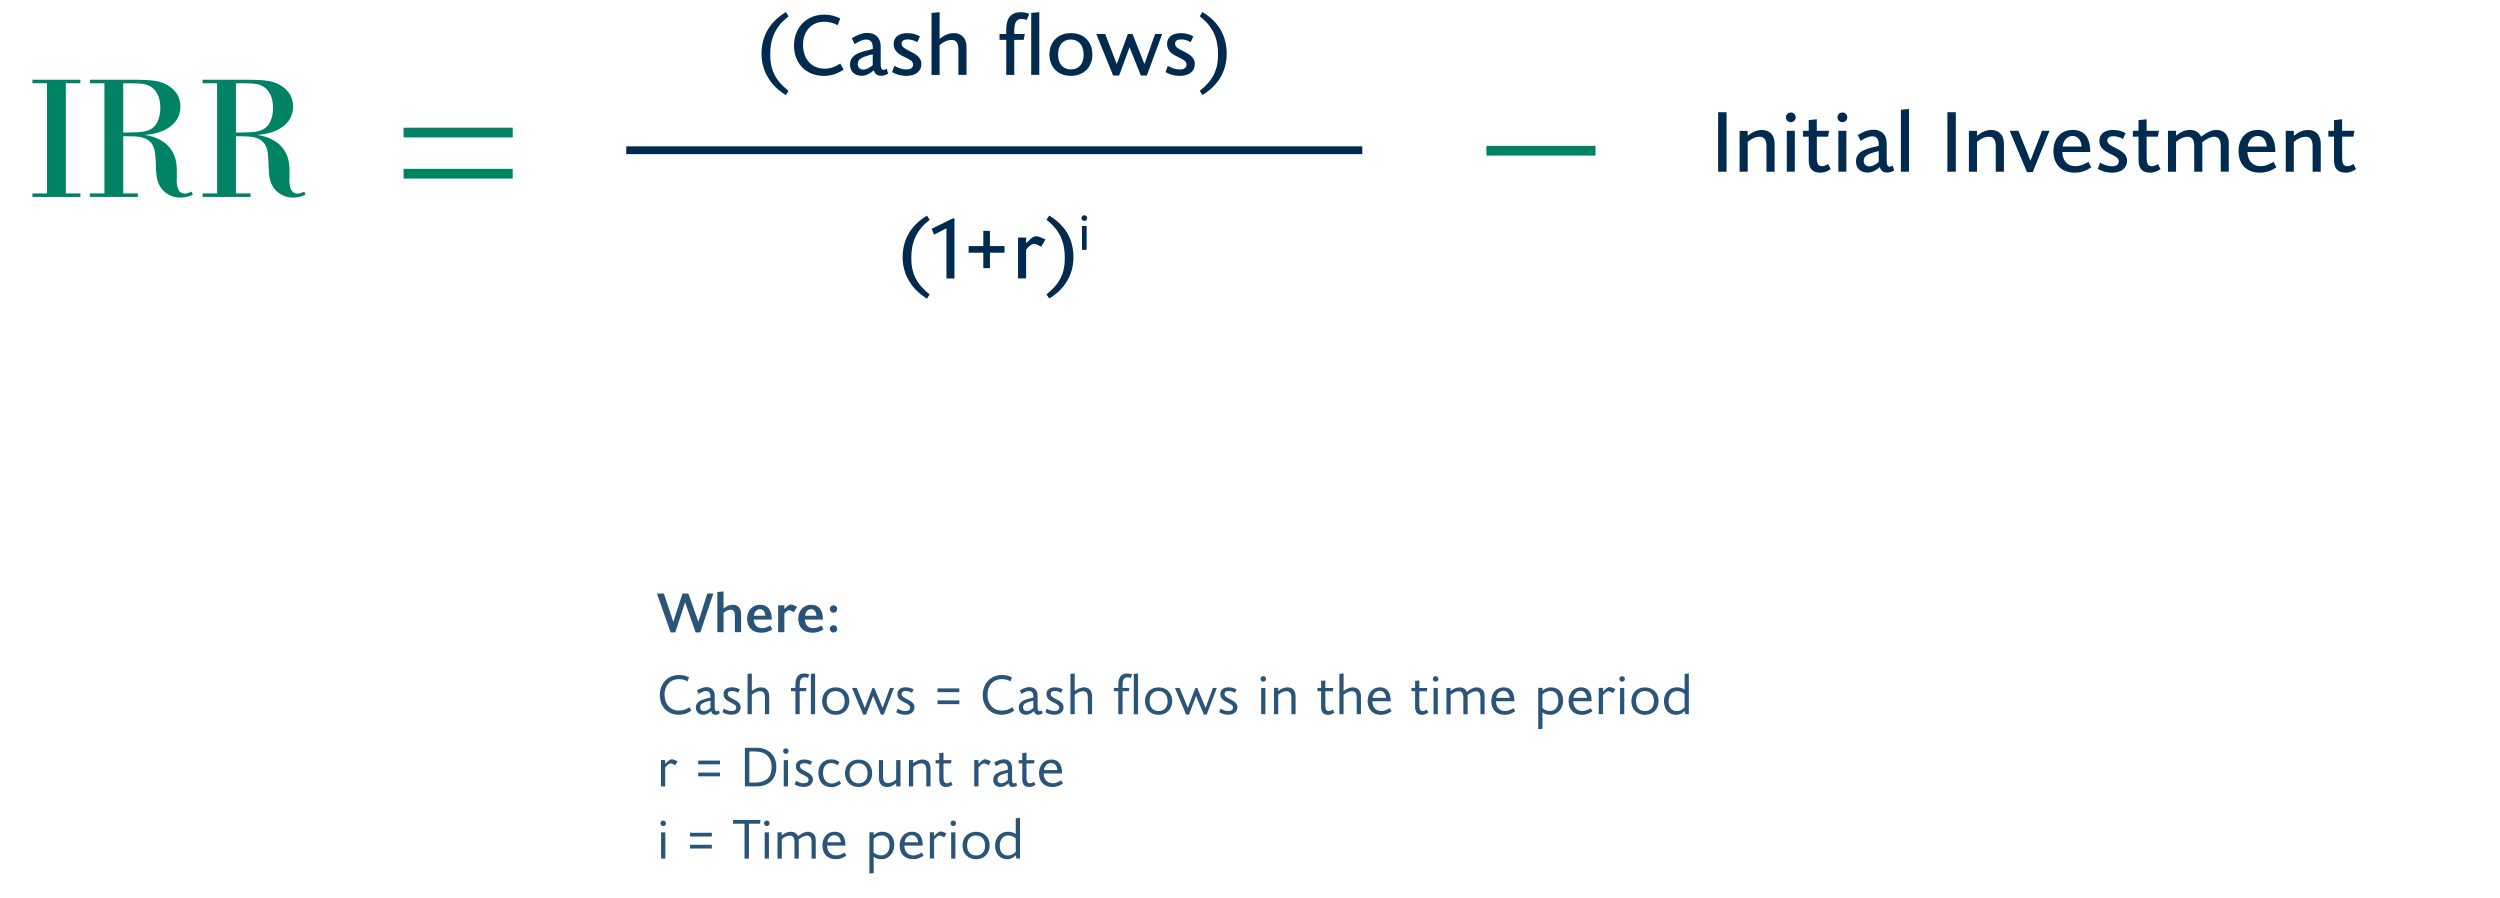 <?xml version="1.0" encoding="UTF-8"?><svg id="Layer_1" xmlns="http://www.w3.org/2000/svg" viewBox="0 0 640 230"><path d="m12.03,21.31h-3.73v-.9h12.28v.9h-3.73v28.21h3.73v.9h-12.28v-.9h3.73v-28.21Z" style="fill:#008265; stroke-width:0px;"/><path d="m26.74,21.31h-3.73v-.9h10.44c5.94,0,7.6.27,9.67,1.53,2.02,1.26,3.06,3.06,3.06,5.35,0,4.09-3.51,6.88-9.18,7.24,3.15.45,5.67,1.89,6.97,4,.94,1.53,1.3,3.06,1.3,5.35v.95c-.04.63-.04,1.12-.04,1.26,0,2.29.72,3.47,2.07,3.47.41,0,.81-.09,1.75-.5l.32.81c-1.17.5-2.21.72-3.24.72-2.2,0-4.27-1.21-5.26-3.06-.72-1.4-.9-2.38-.99-5.89-.09-2.79-.36-4-1.17-5.04-1.04-1.26-2.48-1.71-5.76-1.71h-1.4v14.62h3.73v.9h-12.28v-.9h3.73v-28.21Zm6.43,12.6c3.19,0,4.68-.27,5.85-1.12,1.3-.95,2.02-2.83,2.02-5.22,0-2.25-.72-4.1-2.02-5.08-1.22-.94-2.39-1.17-5.67-1.17h-1.8v12.6h1.62Z" style="fill:#008265; stroke-width:0px;"/><path d="m55.59,21.31h-3.73v-.9h10.44c5.94,0,7.6.27,9.67,1.53,2.02,1.26,3.06,3.06,3.06,5.35,0,4.09-3.51,6.88-9.18,7.24,3.15.45,5.67,1.89,6.97,4,.94,1.53,1.3,3.06,1.3,5.35v.95c-.04.63-.04,1.12-.04,1.26,0,2.29.72,3.47,2.07,3.47.41,0,.81-.09,1.75-.5l.32.81c-1.17.5-2.21.72-3.24.72-2.2,0-4.27-1.21-5.26-3.06-.72-1.4-.9-2.38-.99-5.89-.09-2.79-.36-4-1.17-5.04-1.04-1.26-2.48-1.71-5.76-1.71h-1.4v14.62h3.73v.9h-12.28v-.9h3.73v-28.21Zm6.43,12.6c3.19,0,4.68-.27,5.85-1.12,1.3-.95,2.02-2.83,2.02-5.22,0-2.25-.72-4.1-2.02-5.08-1.22-.94-2.39-1.17-5.67-1.17h-1.8v12.6h1.62Z" style="fill:#008265; stroke-width:0px;"/><path d="m201.18,24.35c-4.03-2.44-6.23-6.31-6.23-10.56s1.83-8.03,6.23-10.69l.7,1.08c-3.43,2.64-4.71,5.74-4.71,9.77s1.41,6.71,4.69,9.31l-.68,1.1Z" style="fill:#002a4e; stroke-width:0px;"/><path d="m214.42,6.44c-.97-.55-2.27-.88-3.34-.88-3.48,0-5.5,2.55-5.5,5.9,0,3.81,2.31,6.12,5.48,6.12,1.5,0,2.71-.42,4.03-1.32l.88,1.52c-1.5,1.08-3.1,1.65-5.02,1.65-4.77,0-7.68-3.34-7.68-7.77s3.04-7.92,7.77-7.92c1.43,0,2.86.35,4.07,1.01l-.68,1.69Z" style="fill:#002a4e; stroke-width:0px;"/><path d="m227.36,18.85c-.53.33-1.14.55-1.78.55-1.08,0-1.65-.53-1.87-1.41-1.03.92-2.09,1.41-3.12,1.41-1.74,0-2.99-1.01-2.99-2.88s1.36-2.84,3.76-3.45l2.07-.53v-.35c0-1.45-.64-2.07-1.67-2.07-.97,0-1.91.51-2.97,1.17l-.73-1.5c1.39-.88,2.75-1.36,4.03-1.36,1.83,0,3.37,1.1,3.37,3.45v4.4c0,.99.18,1.61.73,1.61.2,0,.42-.09.79-.29l.4,1.25Zm-3.94-4.95c-2.97.7-3.83,1.28-3.83,2.53,0,.84.59,1.39,1.41,1.39.68,0,1.78-.46,2.42-1.21v-2.71Z" style="fill:#002a4e; stroke-width:0px;"/><path d="m228.96,16.87c.97.51,1.94.92,3.01.92,1.19,0,1.78-.46,1.78-1.28,0-.86-.9-1.3-2.05-1.85-1.43-.68-2.93-1.47-2.93-3.41,0-1.58,1.14-2.77,3.56-2.77,1.32,0,2.49.42,3.17.84l-.68,1.47c-.81-.44-1.63-.7-2.44-.7-.9,0-1.56.31-1.56,1.06,0,.92.81,1.3,2.11,1.96,1.47.75,2.95,1.54,2.95,3.26s-1.28,3.06-3.87,3.06c-1.36,0-2.6-.37-3.63-.97l.57-1.58Z" style="fill:#002a4e; stroke-width:0px;"/><path d="m245.35,19.18v-6.51c0-1.63-.57-2.44-1.69-2.44s-2.07.44-3.12,1.32v7.64h-2.07V3.31l2.07-.2v6.82c1.23-.88,2.16-1.45,3.72-1.45,1.78,0,3.17,1.21,3.17,3.52v7.17h-2.07Z" style="fill:#002a4e; stroke-width:0px;"/><path d="m262.86,5.1c-.37-.13-.88-.26-1.34-.26-1.69,0-1.87,1.63-1.87,3.23v.64h2.71l-.31,1.5h-2.4v8.98h-2.05v-8.98h-1.72v-1.5h1.72v-1.21c0-2.82,1.21-4.38,3.7-4.38.84,0,1.5.15,2.2.42l-.64,1.56Z" style="fill:#002a4e; stroke-width:0px;"/><path d="m263.99,19.18V3.31l2.07-.2v16.06h-2.07Z" style="fill:#002a4e; stroke-width:0px;"/><path d="m274.15,19.42c-3.41,0-5.5-2.35-5.5-5.48s2.09-5.46,5.5-5.46,5.5,2.29,5.5,5.46-2.11,5.48-5.5,5.48Zm0-9.31c-1.76,0-3.28,1.14-3.28,3.83s1.52,3.83,3.28,3.83,3.26-1.12,3.26-3.78-1.52-3.87-3.26-3.87Z" style="fill:#002a4e; stroke-width:0px;"/><path d="m297.52,8.7l-3.92,10.63h-1.54l-2.9-7.22-2.66,7.22h-1.54l-4.31-10.63h2.27l2.97,7.7,2.84-7.7h1.19l3.06,7.7,2.73-7.7h1.83Z" style="fill:#002a4e; stroke-width:0px;"/><path d="m298.96,16.87c.97.51,1.94.92,3.01.92,1.19,0,1.78-.46,1.78-1.28,0-.86-.9-1.3-2.05-1.85-1.43-.68-2.93-1.47-2.93-3.41,0-1.58,1.14-2.77,3.56-2.77,1.32,0,2.49.42,3.17.84l-.68,1.47c-.81-.44-1.63-.7-2.44-.7-.9,0-1.56.31-1.56,1.06,0,.92.81,1.3,2.11,1.96,1.47.75,2.95,1.54,2.95,3.26s-1.28,3.06-3.87,3.06c-1.36,0-2.6-.37-3.63-.97l.57-1.58Z" style="fill:#002a4e; stroke-width:0px;"/><path d="m307.13,23.25c3.28-2.6,4.69-5.21,4.69-9.31s-1.28-7.13-4.69-9.77l.7-1.08c4.4,2.66,6.2,6.34,6.2,10.72s-2.18,8.1-6.2,10.52l-.7-1.08Z" style="fill:#002a4e; stroke-width:0px;"/><path d="m439.84,43.96v-15.23h2.16v15.23h-2.16Z" style="fill:#002a4e; stroke-width:0px;"/><path d="m452.22,43.96v-6.51c0-1.56-.55-2.44-1.69-2.44s-2.07.44-3.12,1.32v7.64h-2.07v-10.47h2.07v1.23c1.28-.9,2.11-1.45,3.72-1.45,1.91,0,3.17,1.34,3.17,3.5v7.19h-2.07Z" style="fill:#002a4e; stroke-width:0px;"/><path d="m458.45,31.28c-.7,0-1.25-.55-1.25-1.25s.55-1.23,1.25-1.23,1.25.55,1.25,1.23-.55,1.25-1.25,1.25Zm-1.03,12.67v-10.47h2.05v10.47h-2.05Z" style="fill:#002a4e; stroke-width:0px;"/><path d="m468.66,43.28c-.51.4-1.45.92-2.64.92-1.85,0-2.99-.88-2.99-3.19v-6.03h-1.45v-1.5h1.45v-2.73l2.07-.22v2.95h3.15l-.26,1.5h-2.88v5.5c0,1.5.44,2.07,1.34,2.07.57,0,1.08-.26,1.54-.57l.68,1.3Z" style="fill:#002a4e; stroke-width:0px;"/><path d="m471.65,31.28c-.7,0-1.25-.55-1.25-1.25s.55-1.23,1.25-1.23,1.25.55,1.25,1.23-.55,1.25-1.25,1.25Zm-1.03,12.67v-10.47h2.05v10.47h-2.05Z" style="fill:#002a4e; stroke-width:0px;"/><path d="m484.89,43.63c-.53.33-1.14.55-1.78.55-1.08,0-1.65-.53-1.87-1.41-1.03.92-2.09,1.41-3.12,1.41-1.74,0-2.99-1.01-2.99-2.88s1.36-2.84,3.76-3.45l2.07-.53v-.35c0-1.45-.64-2.07-1.67-2.07-.97,0-1.91.51-2.97,1.17l-.73-1.5c1.39-.88,2.75-1.36,4.03-1.36,1.83,0,3.37,1.1,3.37,3.45v4.4c0,.99.18,1.61.73,1.61.2,0,.42-.09.79-.29l.4,1.25Zm-3.94-4.95c-2.97.7-3.83,1.28-3.83,2.53,0,.84.59,1.39,1.41,1.39.68,0,1.78-.46,2.42-1.21v-2.71Z" style="fill:#002a4e; stroke-width:0px;"/><path d="m486.63,43.96v-15.86l2.07-.2v16.06h-2.07Z" style="fill:#002a4e; stroke-width:0px;"/><path d="m498.53,43.96v-15.23h2.16v15.23h-2.16Z" style="fill:#002a4e; stroke-width:0px;"/><path d="m510.92,43.96v-6.51c0-1.56-.55-2.44-1.69-2.44s-2.07.44-3.12,1.32v7.64h-2.07v-10.47h2.07v1.23c1.28-.9,2.11-1.45,3.72-1.45,1.91,0,3.17,1.34,3.17,3.5v7.19h-2.07Z" style="fill:#002a4e; stroke-width:0px;"/><path d="m520.38,44.07h-1.47l-4.42-10.58h2.24l3.06,7.66,2.97-7.66h1.91l-4.29,10.58Z" style="fill:#002a4e; stroke-width:0px;"/><path d="m535.36,42.84c-1.17.75-2.31,1.36-4.27,1.36-3.41,0-5.41-2.2-5.41-5.48s1.89-5.46,4.97-5.46c2.91,0,4.45,1.94,4.45,5.65h-7.15c.04,1.96,1.08,3.63,3.41,3.63,1.12,0,2.18-.46,3.28-1.1l.73,1.39Zm-4.77-8.03c-1.23,0-2.33.9-2.57,2.71h4.88c-.13-1.63-.95-2.71-2.31-2.71Z" style="fill:#002a4e; stroke-width:0px;"/><path d="m537.62,41.65c.97.51,1.94.92,3.01.92,1.19,0,1.78-.46,1.78-1.28,0-.86-.9-1.3-2.05-1.85-1.43-.68-2.93-1.47-2.93-3.41,0-1.58,1.14-2.77,3.56-2.77,1.32,0,2.49.42,3.17.84l-.68,1.47c-.81-.44-1.63-.7-2.44-.7-.9,0-1.56.31-1.56,1.06,0,.92.81,1.3,2.11,1.96,1.47.75,2.95,1.54,2.95,3.26s-1.28,3.06-3.87,3.06c-1.36,0-2.6-.37-3.63-.97l.57-1.58Z" style="fill:#002a4e; stroke-width:0px;"/><path d="m553.09,43.28c-.51.4-1.45.92-2.64.92-1.85,0-2.99-.88-2.99-3.19v-6.03h-1.45v-1.5h1.45v-2.73l2.07-.22v2.95h3.15l-.26,1.5h-2.88v5.5c0,1.5.44,2.07,1.34,2.07.57,0,1.08-.26,1.54-.57l.68,1.3Z" style="fill:#002a4e; stroke-width:0px;"/><path d="m555,33.48h2.07v1.23c1.12-.86,2.11-1.45,3.59-1.45,1.3,0,2.31.62,2.82,1.74,1.41-1.06,2.6-1.74,3.96-1.74,1.8,0,3.12,1.25,3.12,3.3v7.39h-2.05v-6.49c0-1.67-.53-2.46-1.69-2.46-.92,0-2.07.64-3.04,1.39.02.09.02.33.02.44v7.13h-2.07v-6.49c0-1.67-.53-2.46-1.69-2.46-1.03,0-1.94.46-2.97,1.32v7.64h-2.07v-10.47Z" style="fill:#002a4e; stroke-width:0px;"/><path d="m582.75,42.84c-1.17.75-2.31,1.36-4.27,1.36-3.41,0-5.41-2.2-5.41-5.48s1.89-5.46,4.97-5.46c2.91,0,4.45,1.94,4.45,5.65h-7.15c.04,1.96,1.08,3.63,3.41,3.63,1.12,0,2.18-.46,3.28-1.1l.73,1.39Zm-4.77-8.03c-1.23,0-2.33.9-2.57,2.71h4.88c-.13-1.63-.95-2.71-2.31-2.71Z" style="fill:#002a4e; stroke-width:0px;"/><path d="m592.03,43.96v-6.51c0-1.56-.55-2.44-1.69-2.44s-2.07.44-3.12,1.32v7.64h-2.07v-10.47h2.07v1.23c1.28-.9,2.11-1.45,3.72-1.45,1.91,0,3.17,1.34,3.17,3.5v7.19h-2.07Z" style="fill:#002a4e; stroke-width:0px;"/><path d="m603.14,43.28c-.51.4-1.45.92-2.64.92-1.85,0-2.99-.88-2.99-3.19v-6.03h-1.45v-1.5h1.45v-2.73l2.07-.22v2.95h3.15l-.26,1.5h-2.88v5.5c0,1.5.44,2.07,1.34,2.07.57,0,1.08-.26,1.54-.57l.68,1.3Z" style="fill:#002a4e; stroke-width:0px;"/><path d="m237.3,76.45c-4.03-2.44-6.23-6.32-6.23-10.56s1.83-8.03,6.23-10.69l.7,1.08c-3.43,2.64-4.71,5.74-4.71,9.77s1.41,6.71,4.69,9.31l-.68,1.1Z" style="fill:#002a4e; stroke-width:0px;"/><path d="m242.29,71.28v-12.83l-3.19,1.63-.59-1.52,5.43-2.66h.4v15.38h-2.05Z" style="fill:#002a4e; stroke-width:0px;"/><path d="m253.42,63h3.74v1.69h-3.74v3.96h-1.69v-3.96h-3.76v-1.69h3.76v-3.89h1.69v3.89Z" style="fill:#002a4e; stroke-width:0px;"/><path d="m266.56,63.18c-.68-.29-1.19-.75-1.87-.75-.51,0-1.17.44-2,1.47v7.37h-2.07v-10.47h2.07v1.43h.04c.9-.88,1.61-1.74,2.55-1.74.88,0,1.58.55,2.35.81l-1.08,1.87Z" style="fill:#002a4e; stroke-width:0px;"/><path d="m267.9,75.35c3.28-2.6,4.69-5.21,4.69-9.31s-1.28-7.13-4.69-9.77l.7-1.08c4.4,2.66,6.2,6.34,6.2,10.71s-2.18,8.1-6.2,10.52l-.7-1.08Z" style="fill:#002a4e; stroke-width:0px;"/><path d="m277.59,56.56c-.41,0-.73-.32-.73-.73s.32-.72.73-.72.73.32.73.72-.32.73-.73.73Zm-.6,7.39v-6.11h1.19v6.11h-1.19Z" style="fill:#002a4e; stroke-width:0px;"/><line x1="160.32" y1="38.46" x2="348.74" y2="38.46" style="fill:none; stroke:#002a4e; stroke-miterlimit:10; stroke-width:2px;"/><path d="m179.27,161.9h-1.19l-2.7-7.7-2.51,7.7h-1.19l-3.51-9.96h1.79l2.39,7.21h.03l2.34-7.21h1.5l2.54,7.2h.03l2.27-7.2h1.56l-3.34,9.96Z" style="fill:#2b5479; stroke-width:0px;"/><path d="m188.13,161.83v-4.24c0-1-.36-1.5-1.03-1.5s-1.23.27-1.87.8v4.94h-1.59v-10.28l1.59-.14v4.36c.84-.6,1.43-.96,2.4-.96,1.21,0,2.09.84,2.09,2.31v4.71h-1.59Z" style="fill:#2b5479; stroke-width:0px;"/><path d="m197.7,161.12c-.74.49-1.54.86-2.78.86-2.44,0-3.66-1.54-3.66-3.58s1.29-3.58,3.34-3.58c1.91,0,2.98,1.29,2.98,3.8h-4.61c.04,1.24.73,2.18,2.13,2.18.74,0,1.43-.29,2.11-.69l.49,1.01Zm-3.16-5.17c-.74,0-1.41.58-1.53,1.67h2.9c-.06-1.03-.57-1.67-1.37-1.67Z" style="fill:#2b5479; stroke-width:0px;"/><path d="m203.21,156.73c-.44-.17-.76-.51-1.2-.51-.3,0-.7.23-1.21.89v4.73h-1.59v-6.87h1.59v.93h.03c.56-.57,1.03-1.13,1.69-1.13.59,0,1.04.4,1.54.57l-.84,1.4Z" style="fill:#2b5479; stroke-width:0px;"/><path d="m210.79,161.12c-.74.49-1.54.86-2.78.86-2.44,0-3.66-1.54-3.66-3.58s1.29-3.58,3.34-3.58c1.91,0,2.98,1.29,2.98,3.8h-4.61c.04,1.24.73,2.18,2.13,2.18.74,0,1.43-.29,2.11-.69l.49,1.01Zm-3.16-5.17c-.74,0-1.41.58-1.53,1.67h2.9c-.06-1.03-.57-1.67-1.37-1.67Z" style="fill:#2b5479; stroke-width:0px;"/><path d="m213.39,156.86c-.53,0-.96-.43-.96-.96s.43-.94.96-.94.94.41.94.94-.41.96-.94.96Zm0,5.07c-.53,0-.96-.41-.96-.94s.43-.94.96-.94.94.41.94.94-.41.94-.94.94Z" style="fill:#2b5479; stroke-width:0px;"/><path d="m176.02,174.42c-.61-.34-1.37-.56-2.17-.56-2.39,0-3.73,1.76-3.73,3.94,0,2.5,1.49,4.11,3.7,4.11.99,0,1.77-.26,2.66-.86l.51.87c-1,.71-1.99,1.06-3.18,1.06-3.04,0-4.9-2.19-4.9-5.04s1.91-5.14,4.94-5.14c.97,0,1.76.2,2.54.61l-.37,1Z" style="fill:#2b5479; stroke-width:0px;"/><path d="m184.25,182.62c-.31.21-.67.37-1.07.37-.67,0-1.01-.37-1.13-.96-.67.63-1.39.96-2.03.96-1.04,0-1.87-.63-1.87-1.86s.9-1.83,2.46-2.24l1.27-.33v-.26c0-.97-.41-1.4-1.13-1.4-.64,0-1.24.33-1.91.76l-.43-.9c.87-.56,1.71-.86,2.5-.86,1.07,0,2.06.66,2.06,2.23v2.84c0,.67.09,1.11.5,1.11.14,0,.29-.07.56-.21l.23.74Zm-2.37-3.26c-2.06.49-2.64.87-2.64,1.73,0,.57.4.96.97.96.46,0,1.26-.33,1.67-.86v-1.83Z" style="fill:#2b5479; stroke-width:0px;"/><path d="m185.27,181.42c.64.34,1.27.61,1.99.61.83,0,1.23-.33,1.23-.9s-.64-.9-1.36-1.26c-.9-.44-1.9-.94-1.9-2.19,0-.97.67-1.73,2.16-1.73.8,0,1.53.26,1.99.53l-.4.87c-.51-.29-1.06-.46-1.6-.46-.59,0-1.07.2-1.07.74,0,.63.53.9,1.36,1.33.97.5,1.94,1.01,1.94,2.1,0,1.03-.79,1.91-2.37,1.91-.84,0-1.6-.23-2.29-.64l.33-.93Z" style="fill:#2b5479; stroke-width:0px;"/><path d="m195.83,182.83v-4.21c0-1.13-.4-1.67-1.19-1.67-.83,0-1.44.3-2.17.91v4.97h-1.09v-10.31l1.09-.11v4.5c.76-.54,1.37-.94,2.43-.94,1.11,0,2.01.74,2.01,2.27v4.6h-1.09Z" style="fill:#2b5479; stroke-width:0px;"/><path d="m206.84,173.55c-.26-.09-.57-.16-.86-.16-1.2,0-1.26,1.2-1.26,2.29v.43h1.76l-.17.84h-1.59v5.88h-1.09v-5.88h-1.13v-.84h1.13v-.83c0-1.86.71-2.87,2.26-2.87.43,0,.8.06,1.29.23l-.34.91Z" style="fill:#2b5479; stroke-width:0px;"/><path d="m207.58,182.83v-10.31l1.09-.11v10.43h-1.09Z" style="fill:#2b5479; stroke-width:0px;"/><path d="m213.94,182.99c-2.1,0-3.48-1.47-3.48-3.51s1.39-3.51,3.48-3.51,3.48,1.46,3.48,3.51-1.4,3.51-3.48,3.51Zm0-6.08c-1.2,0-2.3.74-2.3,2.57s1.1,2.56,2.3,2.56,2.3-.73,2.3-2.54-1.1-2.58-2.3-2.58Z" style="fill:#2b5479; stroke-width:0px;"/><path d="m228.84,176.11l-2.6,6.83h-.71l-2.01-4.77-1.81,4.77h-.73l-2.87-6.83h1.21l2.09,5.11,1.94-5.11h.47l2.14,5.11,1.87-5.11h1.01Z" style="fill:#2b5479; stroke-width:0px;"/><path d="m229.77,181.42c.64.34,1.27.61,1.99.61.83,0,1.23-.33,1.23-.9s-.64-.9-1.36-1.26c-.9-.44-1.9-.94-1.9-2.19,0-.97.67-1.73,2.16-1.73.8,0,1.53.26,1.99.53l-.4.87c-.51-.29-1.06-.46-1.6-.46-.59,0-1.07.2-1.07.74,0,.63.53.9,1.36,1.33.97.5,1.94,1.01,1.94,2.1,0,1.03-.79,1.91-2.37,1.91-.84,0-1.6-.23-2.29-.64l.33-.93Z" style="fill:#2b5479; stroke-width:0px;"/><path d="m240.01,177.19v-.96h5.58v.96h-5.58Zm0,3.07v-.96h5.58v.96h-5.58Z" style="fill:#2b5479; stroke-width:0px;"/><path d="m258.69,174.42c-.61-.34-1.37-.56-2.17-.56-2.39,0-3.73,1.76-3.73,3.94,0,2.5,1.49,4.11,3.7,4.11.99,0,1.77-.26,2.66-.86l.51.87c-1,.71-1.99,1.06-3.18,1.06-3.04,0-4.9-2.19-4.9-5.04s1.91-5.14,4.94-5.14c.97,0,1.76.2,2.54.61l-.37,1Z" style="fill:#2b5479; stroke-width:0px;"/><path d="m266.91,182.62c-.31.21-.67.37-1.07.37-.67,0-1.01-.37-1.13-.96-.67.63-1.39.96-2.03.96-1.04,0-1.87-.63-1.87-1.86s.9-1.83,2.46-2.24l1.27-.33v-.26c0-.97-.41-1.4-1.13-1.4-.64,0-1.24.33-1.91.76l-.43-.9c.87-.56,1.71-.86,2.5-.86,1.07,0,2.06.66,2.06,2.23v2.84c0,.67.09,1.11.5,1.11.14,0,.29-.07.56-.21l.23.74Zm-2.37-3.26c-2.06.49-2.64.87-2.64,1.73,0,.57.4.96.97.96.46,0,1.26-.33,1.67-.86v-1.83Z" style="fill:#2b5479; stroke-width:0px;"/><path d="m267.94,181.42c.64.34,1.27.61,1.99.61.83,0,1.23-.33,1.23-.9s-.64-.9-1.36-1.26c-.9-.44-1.9-.94-1.9-2.19,0-.97.67-1.73,2.16-1.73.8,0,1.53.26,1.99.53l-.4.87c-.51-.29-1.06-.46-1.6-.46-.59,0-1.07.2-1.07.74,0,.63.53.9,1.36,1.33.97.5,1.94,1.01,1.94,2.1,0,1.03-.79,1.91-2.37,1.91-.84,0-1.6-.23-2.29-.64l.33-.93Z" style="fill:#2b5479; stroke-width:0px;"/><path d="m278.49,182.83v-4.21c0-1.13-.4-1.67-1.19-1.67-.83,0-1.44.3-2.17.91v4.97h-1.09v-10.31l1.09-.11v4.5c.76-.54,1.37-.94,2.43-.94,1.11,0,2.01.74,2.01,2.27v4.6h-1.09Z" style="fill:#2b5479; stroke-width:0px;"/><path d="m289.5,173.55c-.26-.09-.57-.16-.86-.16-1.2,0-1.26,1.2-1.26,2.29v.43h1.76l-.17.84h-1.59v5.88h-1.09v-5.88h-1.13v-.84h1.13v-.83c0-1.86.71-2.87,2.26-2.87.43,0,.8.06,1.29.23l-.34.91Z" style="fill:#2b5479; stroke-width:0px;"/><path d="m290.25,182.83v-10.31l1.09-.11v10.43h-1.09Z" style="fill:#2b5479; stroke-width:0px;"/><path d="m296.6,182.99c-2.1,0-3.48-1.47-3.48-3.51s1.39-3.51,3.48-3.51,3.48,1.46,3.48,3.51-1.4,3.51-3.48,3.51Zm0-6.08c-1.2,0-2.3.74-2.3,2.57s1.1,2.56,2.3,2.56,2.3-.73,2.3-2.54-1.1-2.58-2.3-2.58Z" style="fill:#2b5479; stroke-width:0px;"/><path d="m311.51,176.11l-2.6,6.83h-.71l-2.01-4.77-1.81,4.77h-.73l-2.87-6.83h1.21l2.09,5.11,1.94-5.11h.47l2.14,5.11,1.87-5.11h1.01Z" style="fill:#2b5479; stroke-width:0px;"/><path d="m312.44,181.42c.64.34,1.27.61,1.99.61.83,0,1.23-.33,1.23-.9s-.64-.9-1.36-1.26c-.9-.44-1.9-.94-1.9-2.19,0-.97.67-1.73,2.16-1.73.8,0,1.53.26,1.99.53l-.4.87c-.51-.29-1.06-.46-1.6-.46-.59,0-1.07.2-1.07.74,0,.63.53.9,1.36,1.33.97.5,1.94,1.01,1.94,2.1,0,1.03-.79,1.91-2.37,1.91-.84,0-1.6-.23-2.29-.64l.33-.93Z" style="fill:#2b5479; stroke-width:0px;"/><path d="m323.4,174.51c-.4,0-.71-.31-.71-.71s.31-.7.71-.7.71.31.71.7-.31.71-.71.71Zm-.54,8.33v-6.73h1.08v6.73h-1.08Z" style="fill:#2b5479; stroke-width:0px;"/><path d="m330.59,182.83v-4.21c0-1.07-.37-1.67-1.19-1.67s-1.44.3-2.17.91v4.97h-1.09v-6.73h1.09v.8c.79-.56,1.33-.94,2.43-.94,1.21,0,2.01.84,2.01,2.26v4.61h-1.09Z" style="fill:#2b5479; stroke-width:0px;"/><path d="m341.6,182.4c-.33.26-.91.59-1.6.59-1.11,0-1.8-.54-1.8-2.03v-4.01h-.93v-.84h.93v-1.81l1.09-.11v1.93h2.07l-.17.84h-1.9v3.68c0,1.01.29,1.4.9,1.4.34,0,.69-.16.99-.39l.43.76Z" style="fill:#2b5479; stroke-width:0px;"/><path d="m347.32,182.83v-4.21c0-1.13-.4-1.67-1.19-1.67-.83,0-1.44.3-2.17.91v4.97h-1.08v-10.31l1.08-.11v4.5c.76-.54,1.37-.94,2.43-.94,1.11,0,2.01.74,2.01,2.27v4.6h-1.09Z" style="fill:#2b5479; stroke-width:0px;"/><path d="m356.23,182.09c-.76.49-1.46.9-2.73.9-2.01,0-3.38-1.3-3.38-3.5,0-2,1.19-3.53,3.13-3.53,1.84,0,2.77,1.24,2.77,3.56h-4.7c0,1.29.71,2.51,2.33,2.51.73,0,1.41-.3,2.14-.74l.44.8Zm-3.03-5.24c-.84,0-1.66.59-1.83,1.81h3.46c-.1-1.07-.66-1.81-1.63-1.81Z" style="fill:#2b5479; stroke-width:0px;"/><path d="m365.67,182.4c-.33.26-.91.59-1.6.59-1.11,0-1.8-.54-1.8-2.03v-4.01h-.93v-.84h.93v-1.81l1.08-.11v1.93h2.07l-.17.84h-1.9v3.68c0,1.01.29,1.4.9,1.4.34,0,.69-.16.99-.39l.43.76Z" style="fill:#2b5479; stroke-width:0px;"/><path d="m367.53,174.51c-.4,0-.71-.31-.71-.71s.31-.7.71-.7.71.31.71.7-.31.71-.71.71Zm-.54,8.33v-6.73h1.09v6.73h-1.09Z" style="fill:#2b5479; stroke-width:0px;"/><path d="m370.27,176.11h1.08v.8c.73-.56,1.36-.94,2.36-.94.81,0,1.47.4,1.8,1.14.91-.7,1.66-1.14,2.56-1.14,1.13,0,1.99.8,1.99,2.13v4.74h-1.07v-4.21c0-1.11-.36-1.67-1.17-1.67-.64,0-1.44.44-2.11.96.01.06.01.23.01.3v4.63h-1.1v-4.21c0-1.11-.36-1.67-1.17-1.67-.73,0-1.36.3-2.08.91v4.97h-1.08v-6.73Z" style="fill:#2b5479; stroke-width:0px;"/><path d="m387.89,182.09c-.76.49-1.46.9-2.73.9-2.01,0-3.38-1.3-3.38-3.5,0-2,1.19-3.53,3.13-3.53s2.77,1.24,2.77,3.56h-4.7c0,1.29.71,2.51,2.33,2.51.73,0,1.41-.3,2.14-.74l.44.8Zm-3.03-5.24c-.84,0-1.66.59-1.83,1.81h3.46c-.1-1.07-.66-1.81-1.63-1.81Z" style="fill:#2b5479; stroke-width:0px;"/><path d="m394.87,176.85c.36-.37,1.16-.89,2.16-.89,1.83,0,3.13,1.17,3.13,3.37,0,1.97-1.31,3.66-3.27,3.66-.86,0-1.56-.26-2.01-.63v4.21l-1.09.1v-10.57h1.09v.74Zm0,4.43c.54.47,1.16.74,1.94.74,1.24,0,2.14-1,2.14-2.58s-.63-2.53-2.07-2.53c-.93,0-1.6.43-2.01.86v3.51Z" style="fill:#2b5479; stroke-width:0px;"/><path d="m407.67,182.09c-.76.49-1.46.9-2.73.9-2.01,0-3.38-1.3-3.38-3.5,0-2,1.19-3.53,3.13-3.53s2.77,1.24,2.77,3.56h-4.7c0,1.29.71,2.51,2.33,2.51.73,0,1.41-.3,2.14-.74l.44.8Zm-3.03-5.24c-.84,0-1.66.59-1.83,1.81h3.46c-.1-1.07-.66-1.81-1.63-1.81Z" style="fill:#2b5479; stroke-width:0px;"/><path d="m412.98,177.42c-.44-.19-.79-.46-1.23-.46-.36,0-.8.33-1.39,1.03v4.84h-1.09v-6.73h1.09v.94h.04c.61-.6,1.04-1.14,1.63-1.14.54,0,.99.31,1.5.5l-.56,1.01Z" style="fill:#2b5479; stroke-width:0px;"/><path d="m415.27,174.51c-.4,0-.71-.31-.71-.71s.31-.7.71-.7.71.31.71.7-.31.71-.71.71Zm-.54,8.33v-6.73h1.08v6.73h-1.08Z" style="fill:#2b5479; stroke-width:0px;"/><path d="m421.11,182.99c-2.1,0-3.48-1.47-3.48-3.51s1.38-3.51,3.48-3.51,3.49,1.46,3.49,3.51-1.4,3.51-3.49,3.51Zm0-6.08c-1.2,0-2.3.74-2.3,2.57s1.1,2.56,2.3,2.56,2.3-.73,2.3-2.54-1.1-2.58-2.3-2.58Z" style="fill:#2b5479; stroke-width:0px;"/><path d="m431.26,181.99c-.43.46-1.06,1-2.19,1-1.8,0-3.1-1.31-3.1-3.5,0-1.97,1.31-3.53,3.26-3.53.73,0,1.44.14,2.03.6v-4.04l1.08-.11v10.43h-.91l-.17-.84Zm0-4.27c-.51-.6-1.33-.81-1.94-.81-1.26,0-2.16,1.07-2.16,2.64,0,1.31.6,2.49,2.06,2.49,1.04,0,1.63-.51,2.04-.97v-3.34Z" style="fill:#2b5479; stroke-width:0px;"/><path d="m172.91,195.9c-.44-.19-.79-.46-1.23-.46-.36,0-.8.33-1.39,1.03v4.84h-1.09v-6.73h1.09v.94h.04c.61-.6,1.04-1.14,1.63-1.14.54,0,.99.31,1.5.5l-.56,1.01Z" style="fill:#2b5479; stroke-width:0px;"/><path d="m178.75,195.67v-.96h5.58v.96h-5.58Zm0,3.07v-.96h5.58v.96h-5.58Z" style="fill:#2b5479; stroke-width:0px;"/><path d="m193.63,201.31h-2.94v-9.88h3.01c2.84,0,5.04,1.76,5.04,4.88s-1.81,5-5.11,5Zm-.34-8.93h-1.46v7.97h1.16c3.37,0,4.54-1.53,4.54-3.93,0-2.74-1.66-4.04-4.24-4.04Z" style="fill:#2b5479; stroke-width:0px;"/><path d="m201.18,192.99c-.4,0-.71-.31-.71-.71s.31-.7.71-.7.71.31.71.7-.31.71-.71.71Zm-.54,8.33v-6.73h1.09v6.73h-1.09Z" style="fill:#2b5479; stroke-width:0px;"/><path d="m203.77,199.9c.64.34,1.27.61,1.99.61.83,0,1.23-.33,1.23-.9s-.64-.9-1.36-1.26c-.9-.44-1.9-.94-1.9-2.19,0-.97.67-1.73,2.16-1.73.8,0,1.53.26,1.99.53l-.4.87c-.51-.29-1.06-.46-1.6-.46-.59,0-1.07.2-1.07.74,0,.63.53.9,1.36,1.33.97.5,1.94,1.01,1.94,2.1,0,1.03-.79,1.91-2.37,1.91-.84,0-1.6-.23-2.29-.64l.33-.93Z" style="fill:#2b5479; stroke-width:0px;"/><path d="m215.31,200.54c-.47.44-1.29.97-2.4.97-2.24,0-3.41-1.47-3.41-3.71,0-2.06,1.36-3.41,3.27-3.41.9,0,1.66.31,2.13.71l-.53.8c-.34-.29-.94-.57-1.58-.57-1.26,0-2.1.89-2.1,2.5s.81,2.74,2.24,2.74c.9,0,1.5-.43,1.9-.74l.49.71Z" style="fill:#2b5479; stroke-width:0px;"/><path d="m219.8,201.47c-2.1,0-3.48-1.47-3.48-3.51s1.39-3.51,3.48-3.51,3.48,1.46,3.48,3.51-1.4,3.51-3.48,3.51Zm0-6.08c-1.2,0-2.3.74-2.3,2.57s1.1,2.56,2.3,2.56,2.3-.73,2.3-2.54-1.1-2.58-2.3-2.58Z" style="fill:#2b5479; stroke-width:0px;"/><path d="m226.07,194.59v4.21c0,1.06.36,1.67,1.19,1.67s1.44-.31,2.16-.93v-4.96h1.1v6.73h-1.1v-.81c-.77.56-1.31.97-2.41.97-1.21,0-2.01-.86-2.01-2.27v-4.61h1.09Z" style="fill:#2b5479; stroke-width:0px;"/><path d="m237.13,201.31v-4.21c0-1.07-.37-1.67-1.19-1.67s-1.44.3-2.17.91v4.97h-1.09v-6.73h1.09v.8c.79-.56,1.33-.94,2.43-.94,1.21,0,2.01.84,2.01,2.26v4.61h-1.09Z" style="fill:#2b5479; stroke-width:0px;"/><path d="m243.85,200.88c-.33.26-.91.59-1.6.59-1.11,0-1.8-.54-1.8-2.03v-4.01h-.93v-.84h.93v-1.81l1.09-.11v1.93h2.07l-.17.84h-1.9v3.68c0,1.01.29,1.4.9,1.4.34,0,.69-.16.99-.39l.43.76Z" style="fill:#2b5479; stroke-width:0px;"/><path d="m253.12,195.9c-.44-.19-.79-.46-1.23-.46-.36,0-.8.33-1.39,1.03v4.84h-1.09v-6.73h1.09v.94h.04c.61-.6,1.04-1.14,1.63-1.14.54,0,.99.31,1.5.5l-.56,1.01Z" style="fill:#2b5479; stroke-width:0px;"/><path d="m260.37,201.1c-.31.21-.67.37-1.07.37-.67,0-1.01-.37-1.13-.96-.67.63-1.39.96-2.03.96-1.04,0-1.87-.63-1.87-1.86s.9-1.83,2.46-2.24l1.27-.33v-.26c0-.97-.41-1.4-1.13-1.4-.64,0-1.24.33-1.91.76l-.43-.9c.87-.56,1.71-.86,2.5-.86,1.07,0,2.06.66,2.06,2.23v2.84c0,.67.09,1.11.5,1.11.14,0,.29-.07.56-.21l.23.74Zm-2.37-3.26c-2.06.49-2.64.87-2.64,1.73,0,.57.4.96.97.96.46,0,1.26-.33,1.67-.86v-1.83Z" style="fill:#2b5479; stroke-width:0px;"/><path d="m265.1,200.88c-.33.26-.91.59-1.6.59-1.11,0-1.8-.54-1.8-2.03v-4.01h-.93v-.84h.93v-1.81l1.08-.11v1.93h2.07l-.17.84h-1.9v3.68c0,1.01.29,1.4.9,1.4.34,0,.69-.16.99-.39l.43.76Z" style="fill:#2b5479; stroke-width:0px;"/><path d="m272.11,200.57c-.76.49-1.46.9-2.73.9-2.01,0-3.39-1.3-3.39-3.5,0-2,1.19-3.53,3.13-3.53,1.84,0,2.77,1.24,2.77,3.56h-4.7c0,1.29.71,2.51,2.33,2.51.73,0,1.41-.3,2.14-.74l.44.8Zm-3.03-5.24c-.84,0-1.66.59-1.83,1.81h3.46c-.1-1.07-.66-1.81-1.63-1.81Z" style="fill:#2b5479; stroke-width:0px;"/><path d="m169.78,211.47c-.4,0-.71-.31-.71-.71s.31-.7.71-.7.71.31.71.7-.31.71-.71.71Zm-.54,8.33v-6.73h1.08v6.73h-1.08Z" style="fill:#2b5479; stroke-width:0px;"/><path d="m176.65,214.15v-.96h5.58v.96h-5.58Zm0,3.07v-.96h5.58v.96h-5.58Z" style="fill:#2b5479; stroke-width:0px;"/><path d="m191.73,210.87v8.93h-1.13v-8.93h-2.94v-.96h7.03l-.14.96h-2.81Z" style="fill:#2b5479; stroke-width:0px;"/><path d="m196.3,211.47c-.4,0-.71-.31-.71-.71s.31-.7.71-.7.71.31.71.7-.31.71-.71.71Zm-.54,8.33v-6.73h1.08v6.73h-1.08Z" style="fill:#2b5479; stroke-width:0px;"/><path d="m199.04,213.07h1.09v.8c.73-.56,1.36-.94,2.36-.94.81,0,1.47.4,1.8,1.14.91-.7,1.66-1.14,2.56-1.14,1.13,0,1.98.8,1.98,2.13v4.74h-1.07v-4.21c0-1.11-.36-1.67-1.17-1.67-.64,0-1.44.44-2.11.96.01.06.01.23.01.3v4.63h-1.1v-4.21c0-1.11-.36-1.67-1.17-1.67-.73,0-1.36.3-2.08.91v4.97h-1.09v-6.73Z" style="fill:#2b5479; stroke-width:0px;"/><path d="m216.66,219.05c-.76.49-1.46.9-2.73.9-2.01,0-3.39-1.3-3.39-3.5,0-2,1.19-3.53,3.13-3.53,1.84,0,2.77,1.24,2.77,3.56h-4.7c0,1.29.71,2.51,2.33,2.51.73,0,1.41-.3,2.14-.74l.44.8Zm-3.03-5.24c-.84,0-1.66.59-1.83,1.81h3.46c-.1-1.07-.66-1.81-1.63-1.81Z" style="fill:#2b5479; stroke-width:0px;"/><path d="m223.65,213.81c.36-.37,1.16-.89,2.16-.89,1.83,0,3.13,1.17,3.13,3.37,0,1.97-1.31,3.66-3.27,3.66-.86,0-1.56-.26-2.01-.63v4.21l-1.09.1v-10.57h1.09v.74Zm0,4.43c.54.47,1.16.74,1.94.74,1.24,0,2.14-1,2.14-2.58s-.63-2.53-2.07-2.53c-.93,0-1.6.43-2.01.86v3.51Z" style="fill:#2b5479; stroke-width:0px;"/><path d="m236.44,219.05c-.76.49-1.46.9-2.73.9-2.01,0-3.39-1.3-3.39-3.5,0-2,1.19-3.53,3.13-3.53,1.84,0,2.77,1.24,2.77,3.56h-4.7c0,1.29.71,2.51,2.33,2.51.73,0,1.41-.3,2.14-.74l.44.8Zm-3.03-5.24c-.84,0-1.66.59-1.83,1.81h3.46c-.1-1.07-.66-1.81-1.63-1.81Z" style="fill:#2b5479; stroke-width:0px;"/><path d="m241.75,214.38c-.44-.19-.79-.46-1.23-.46-.36,0-.8.33-1.39,1.03v4.84h-1.09v-6.73h1.09v.94h.04c.61-.6,1.04-1.14,1.63-1.14.54,0,.99.31,1.5.5l-.56,1.01Z" style="fill:#2b5479; stroke-width:0px;"/><path d="m244.04,211.47c-.4,0-.71-.31-.71-.71s.31-.7.71-.7.71.31.71.7-.31.71-.71.71Zm-.54,8.33v-6.73h1.08v6.73h-1.08Z" style="fill:#2b5479; stroke-width:0px;"/><path d="m249.88,219.95c-2.1,0-3.48-1.47-3.48-3.51s1.39-3.51,3.48-3.51,3.48,1.46,3.48,3.51-1.4,3.51-3.48,3.51Zm0-6.08c-1.2,0-2.3.74-2.3,2.57s1.1,2.56,2.3,2.56,2.3-.73,2.3-2.54-1.1-2.58-2.3-2.58Z" style="fill:#2b5479; stroke-width:0px;"/><path d="m260.03,218.95c-.43.46-1.06,1-2.19,1-1.8,0-3.1-1.31-3.1-3.5,0-1.97,1.31-3.53,3.26-3.53.73,0,1.44.14,2.03.6v-4.04l1.09-.11v10.43h-.91l-.17-.84Zm0-4.27c-.51-.6-1.33-.81-1.94-.81-1.26,0-2.16,1.07-2.16,2.64,0,1.31.6,2.49,2.06,2.49,1.04,0,1.63-.51,2.04-.97v-3.34Z" style="fill:#2b5479; stroke-width:0px;"/><rect x="103.32" y="32.69" width="27.93" height="2.49" style="fill:#008265; stroke-width:0px;"/><rect x="103.32" y="43.22" width="27.93" height="2.49" style="fill:#008265; stroke-width:0px;"/><rect x="380.52" y="37.34" width="27.93" height="2.49" style="fill:#008265; stroke-width:0px;"/></svg>
